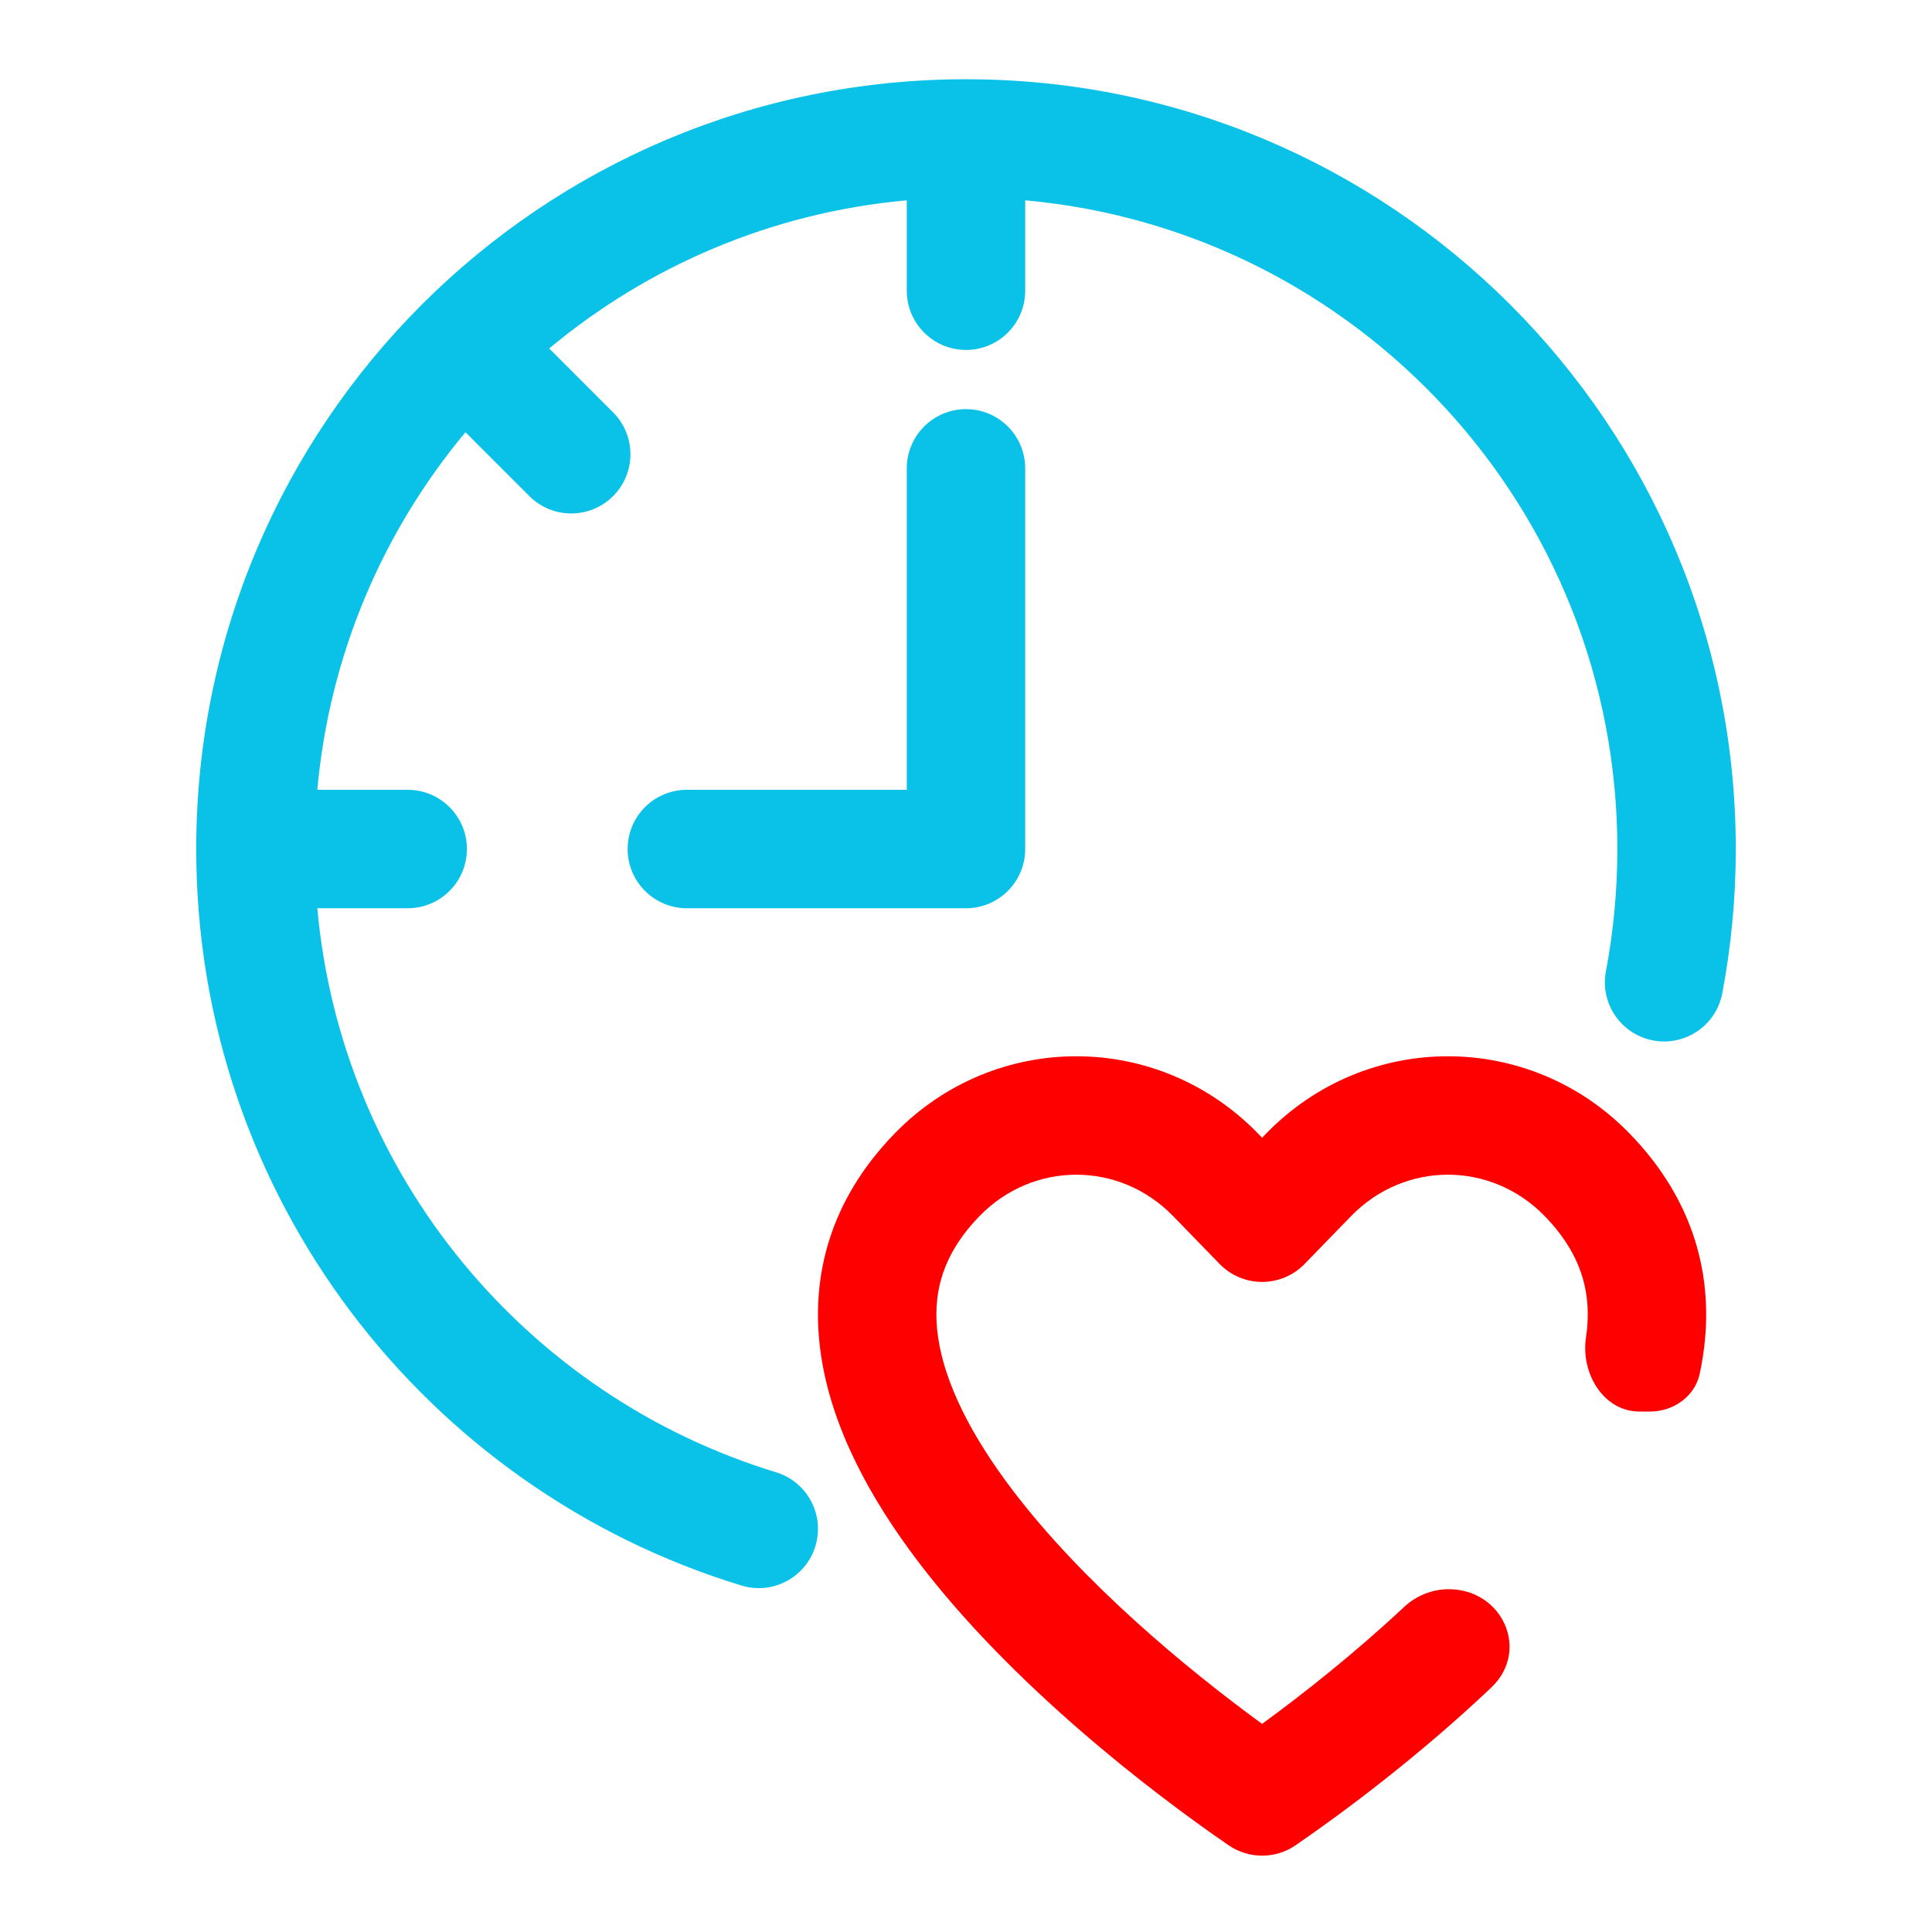 <svg width="512" height="512" viewBox="0 0 512 512" fill="none" xmlns="http://www.w3.org/2000/svg">
<path d="M108.044 209.308H84.088C87.322 173.423 101.537 140.706 123.349 114.541L140.284 131.476C146.413 137.605 156.348 137.605 162.476 131.476C168.605 125.348 168.605 115.413 162.476 109.284L145.541 92.349C171.706 70.538 204.423 56.322 240.308 53.088V77.044C240.308 85.71 247.333 92.737 256 92.737C264.667 92.737 271.692 85.71 271.692 77.044V53.088C359.671 61.017 428.615 134.957 428.615 225C428.615 236.082 427.573 246.906 425.586 257.383C423.97 265.898 429.564 274.11 438.079 275.725C446.593 277.34 454.805 271.747 456.421 263.232C458.772 250.837 460 238.054 460 225C460 112.334 368.666 21 256 21C143.334 21 52 112.334 52 225C52 316.991 112.878 394.723 196.507 420.184C204.798 422.708 213.565 418.033 216.089 409.742C218.613 401.451 213.938 392.684 205.647 390.16C139.674 370.075 90.474 311.541 84.088 240.692H108.044C116.71 240.692 123.737 233.667 123.737 225C123.737 216.333 116.71 209.308 108.044 209.308Z" fill="#0AC2E8"/>
<path d="M271.691 124.121C271.691 115.454 264.666 108.429 255.999 108.429C247.332 108.429 240.307 115.454 240.307 124.121V209.308H182.021C173.355 209.308 166.329 216.333 166.329 225C166.329 233.667 173.355 240.692 182.021 240.692H255.999C264.666 240.692 271.691 233.667 271.691 225V124.121Z" fill="#0AC2E8"/>
<path d="M335.524 300.426C362.081 273.089 405.33 273.089 431.886 300.426C449.018 318.061 454.393 338.56 451.342 359.107C451.099 360.742 450.804 362.371 450.46 363.993C449.164 370.109 443.477 374.077 437.226 374.077H434.482C424.942 374.077 418.896 363.933 420.298 354.497C421.966 343.265 419.443 332.659 409.375 322.295C395.144 307.645 372.266 307.645 358.036 322.295L345.727 334.965C342.772 338.007 338.712 339.723 334.472 339.723C330.231 339.723 326.17 338.007 323.215 334.965L310.907 322.295C296.677 307.645 273.798 307.645 259.568 322.295C249.48 332.678 246.956 343.297 248.625 354.531C250.432 366.702 257.374 380.443 268.283 394.823C287.05 419.56 314.557 442.323 334.469 456.844C345.588 448.732 359.066 438.052 372.068 425.897C375.285 422.889 379.501 421.154 383.905 421.154C398.191 421.154 405.553 437.417 395.181 447.24C376.225 465.192 356.547 479.944 343.36 489.008C338.007 492.689 330.938 492.69 325.584 489.01C304.884 474.785 268.088 446.491 243.28 413.793C230.904 397.48 220.495 378.764 217.581 359.142C214.528 338.584 219.911 318.075 237.056 300.426C263.613 273.089 306.863 273.089 333.419 300.426L334.472 301.509L335.524 300.426Z" fill="#FF0000"/>
</svg>
